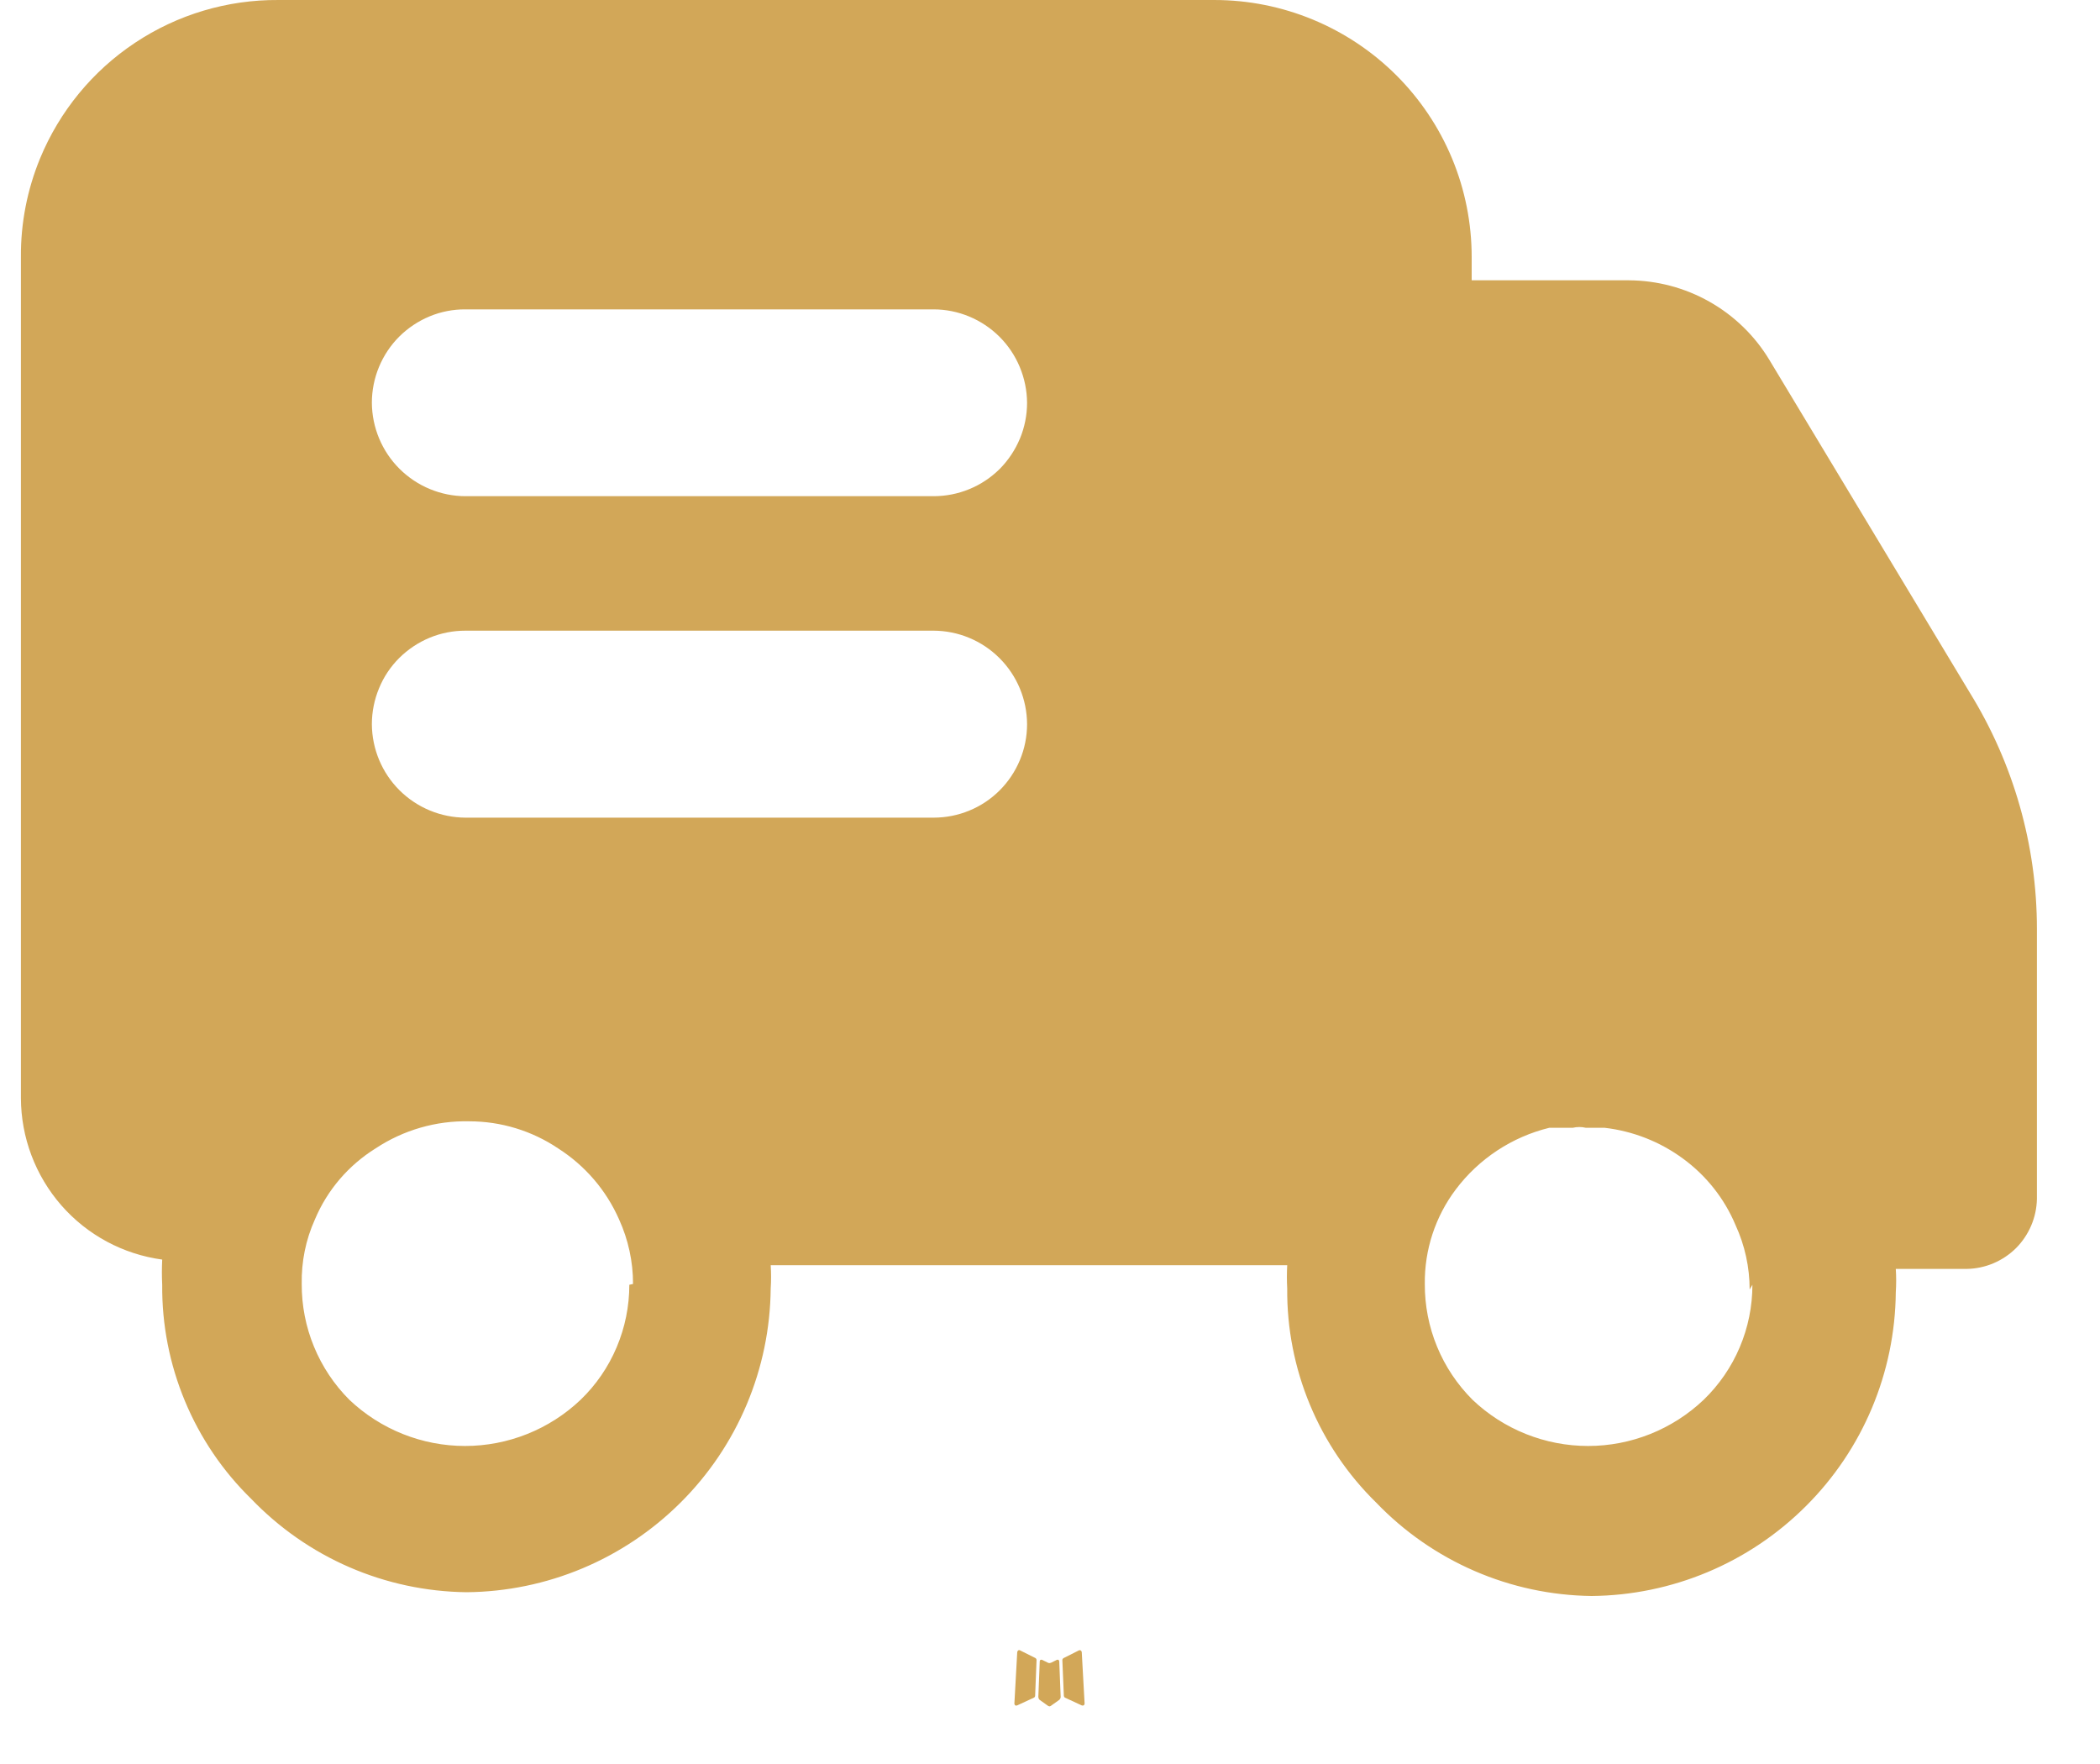 <svg width="25" height="21" viewBox="0 0 25 21" fill="none" xmlns="http://www.w3.org/2000/svg">
<path fill-rule="evenodd" clip-rule="evenodd" d="M12.593 19.758L12.582 19.76L12.511 19.795L12.491 19.799L12.477 19.795L12.406 19.76C12.395 19.757 12.387 19.758 12.382 19.765L12.378 19.775L12.361 20.203L12.366 20.223L12.376 20.236L12.48 20.31L12.495 20.314L12.507 20.31L12.611 20.236L12.623 20.22L12.627 20.203L12.61 19.776C12.607 19.765 12.602 19.759 12.593 19.758ZM12.858 19.645L12.845 19.647L12.66 19.74L12.65 19.75L12.647 19.761L12.665 20.191L12.67 20.203L12.678 20.21L12.879 20.303C12.892 20.306 12.901 20.304 12.908 20.295L12.912 20.281L12.878 19.667C12.875 19.655 12.868 19.648 12.858 19.645ZM12.143 19.647C12.139 19.644 12.133 19.643 12.128 19.645C12.123 19.646 12.119 19.649 12.116 19.653L12.11 19.667L12.076 20.281C12.077 20.293 12.082 20.301 12.093 20.305L12.108 20.303L12.309 20.21L12.319 20.202L12.323 20.191L12.34 19.761L12.337 19.749L12.327 19.739L12.143 19.647Z" fill="#D2A758"/>
<path d="M23.448 8.243L21.063 4.283C20.889 3.995 20.643 3.757 20.351 3.592C20.058 3.426 19.728 3.339 19.392 3.337H17.52V3.059C17.52 2.657 17.441 2.259 17.287 1.888C17.133 1.517 16.907 1.18 16.623 0.896C16.048 0.323 15.269 0 14.457 6.6869e-05H3.313C2.707 -0.004 2.113 0.173 1.608 0.509C1.102 0.845 0.709 1.324 0.477 1.886C0.324 2.258 0.246 2.657 0.249 3.059V13.071C0.25 13.541 0.421 13.995 0.73 14.349C1.039 14.703 1.466 14.932 1.931 14.995C1.926 15.096 1.926 15.196 1.931 15.296C1.927 15.77 2.019 16.24 2.201 16.678C2.383 17.116 2.651 17.512 2.99 17.843C3.322 18.189 3.719 18.466 4.159 18.657C4.599 18.848 5.073 18.949 5.553 18.955C6.51 18.947 7.425 18.563 8.103 17.887C8.781 17.212 9.166 16.297 9.175 15.34C9.181 15.247 9.181 15.155 9.175 15.062H15.324C15.319 15.155 15.319 15.247 15.324 15.34C15.32 15.814 15.412 16.284 15.594 16.722C15.776 17.16 16.044 17.556 16.383 17.888C16.715 18.234 17.113 18.511 17.554 18.702C17.994 18.893 18.468 18.994 18.948 19C19.905 18.991 20.82 18.608 21.498 17.931C22.176 17.256 22.56 16.341 22.569 15.384C22.575 15.292 22.575 15.199 22.569 15.106H23.413C23.633 15.103 23.843 15.014 24 14.859C24.155 14.703 24.245 14.493 24.249 14.272V11.058C24.249 10.063 23.971 9.089 23.448 8.243ZM7.492 15.295C7.492 15.55 7.441 15.803 7.341 16.039C7.242 16.274 7.096 16.487 6.912 16.664C6.541 17.017 6.048 17.214 5.536 17.214C5.024 17.214 4.531 17.017 4.159 16.664C3.978 16.483 3.835 16.268 3.738 16.032C3.64 15.795 3.591 15.541 3.592 15.285C3.587 15.021 3.64 14.758 3.749 14.517C3.896 14.167 4.149 13.872 4.472 13.671C4.802 13.453 5.191 13.34 5.586 13.349C5.963 13.349 6.332 13.461 6.644 13.671C6.965 13.876 7.217 14.169 7.37 14.517C7.479 14.757 7.537 15.02 7.536 15.285L7.492 15.295ZM11.113 9.734H5.542C5.248 9.733 4.965 9.616 4.756 9.408C4.547 9.2 4.429 8.917 4.427 8.622C4.427 8.475 4.456 8.33 4.512 8.195C4.567 8.059 4.65 7.936 4.753 7.833C4.857 7.73 4.98 7.648 5.115 7.592C5.25 7.536 5.395 7.508 5.541 7.508H11.113C11.408 7.509 11.69 7.626 11.899 7.835C12.108 8.044 12.226 8.326 12.227 8.622C12.227 8.768 12.198 8.913 12.142 9.048C12.086 9.183 12.004 9.306 11.901 9.409C11.797 9.513 11.674 9.595 11.539 9.65C11.404 9.706 11.259 9.734 11.113 9.734ZM11.113 5.907H5.542C5.248 5.907 4.965 5.789 4.756 5.581C4.547 5.373 4.429 5.09 4.427 4.795C4.427 4.648 4.456 4.503 4.512 4.368C4.568 4.233 4.65 4.11 4.753 4.007C4.857 3.904 4.98 3.822 5.115 3.766C5.25 3.71 5.395 3.682 5.541 3.683H11.113C11.407 3.683 11.69 3.801 11.899 4.009C12.107 4.217 12.225 4.5 12.227 4.795C12.227 4.941 12.198 5.086 12.142 5.221C12.086 5.356 12.004 5.479 11.901 5.583C11.797 5.686 11.674 5.768 11.539 5.823C11.404 5.879 11.259 5.907 11.113 5.907ZM20.862 15.295C20.862 15.551 20.811 15.804 20.711 16.039C20.612 16.274 20.465 16.487 20.282 16.664C19.91 17.017 19.418 17.214 18.906 17.214C18.394 17.214 17.901 17.017 17.53 16.664C17.349 16.483 17.205 16.268 17.108 16.032C17.01 15.795 16.961 15.541 16.962 15.285C16.957 14.88 17.087 14.484 17.33 14.161C17.605 13.795 17.999 13.535 18.444 13.426H18.724C18.774 13.414 18.828 13.414 18.879 13.426H19.102C19.44 13.465 19.763 13.592 20.037 13.794C20.313 13.996 20.529 14.269 20.661 14.584C20.772 14.825 20.829 15.087 20.829 15.351L20.862 15.295Z" fill="#D2A758"/>
</svg>

